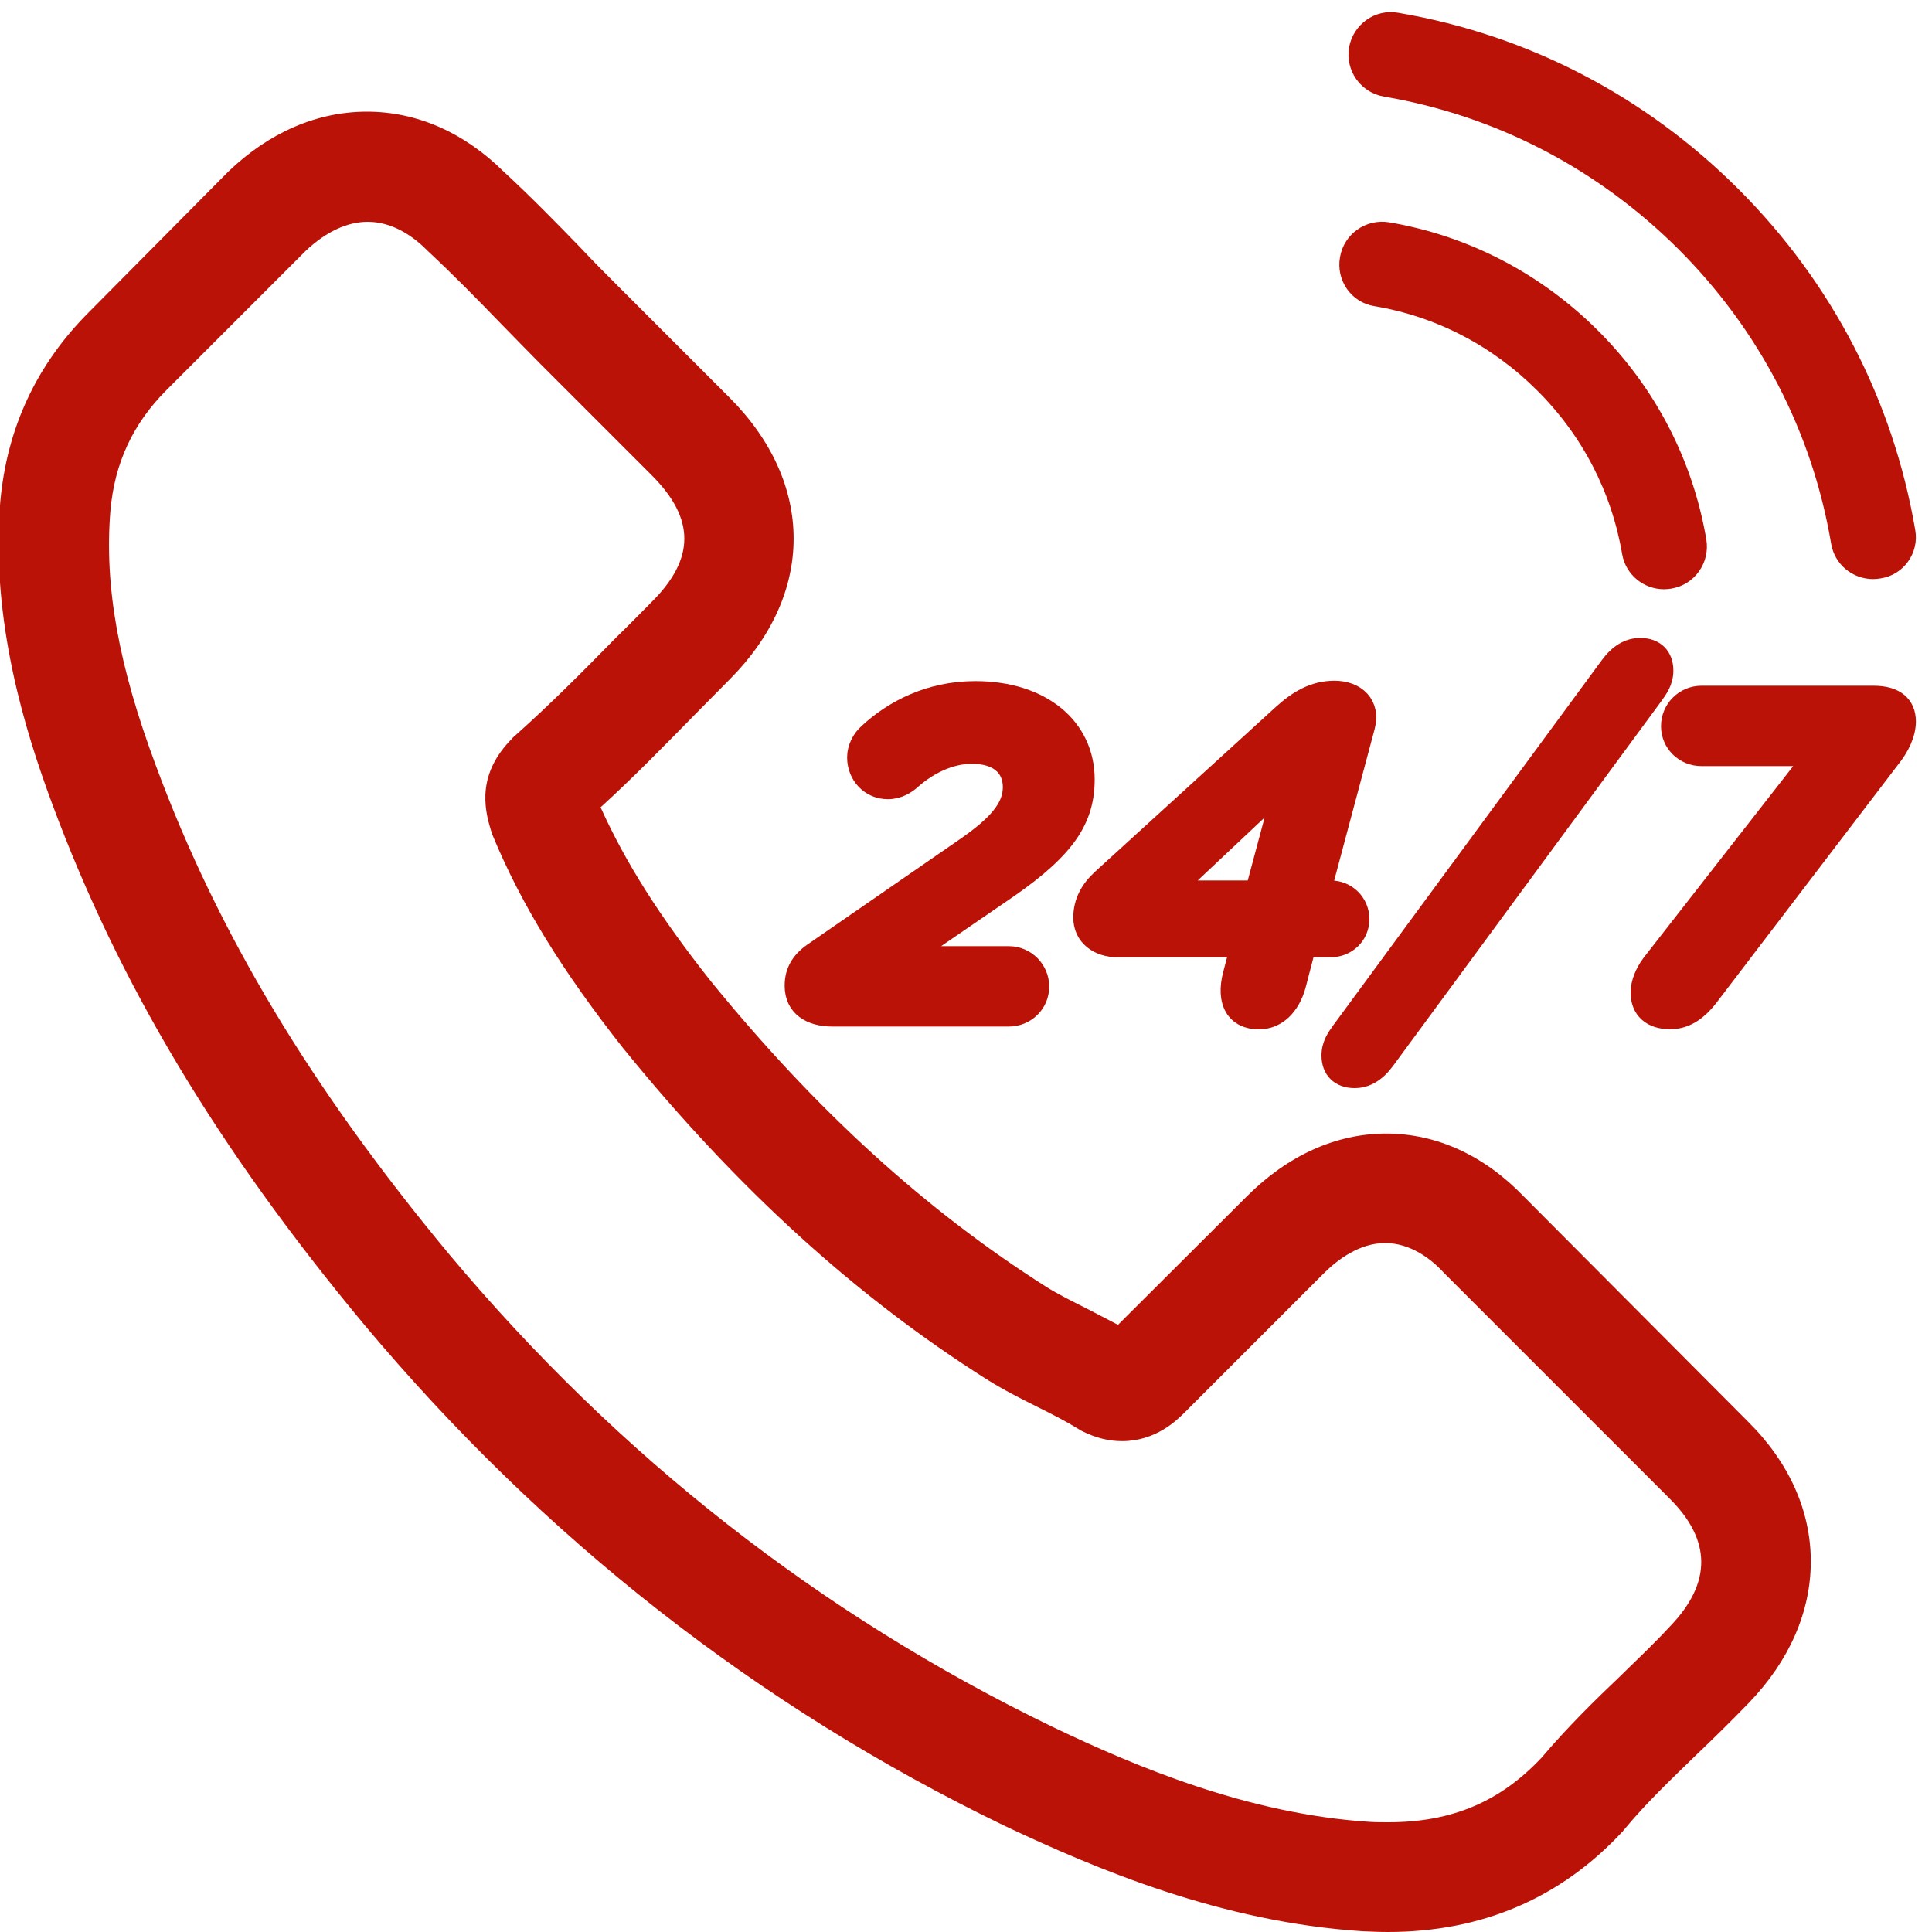 <?xml version="1.0" encoding="utf-8"?>
<!-- Generator: Adobe Illustrator 24.0.1, SVG Export Plug-In . SVG Version: 6.00 Build 0)  -->
<svg version="1.1" id="Layer_1" xmlns="http://www.w3.org/2000/svg" xmlns:xlink="http://www.w3.org/1999/xlink" x="0px" y="0px"
	 viewBox="0 0 150 150" style="enable-background:new 0 0 150 150;" xml:space="preserve">
<style type="text/css">
	.st0{fill:#BB1208;}
	.st1{fill:#BB1208;stroke:#BB1208;stroke-width:1.5;stroke-miterlimit:10;}
	.st2{fill:#BB1208;stroke:#BB1208;stroke-width:2;stroke-miterlimit:10;}
	.st3{fill:#BB1208;stroke:#BB1208;stroke-width:1.25;stroke-miterlimit:10;}
</style>
<path class="st0" d="M118.33,92.92c-3.07-3.2-6.77-4.91-10.7-4.91c-3.89,0-7.63,1.68-10.83,4.88l-10,9.97
	c-0.82-0.44-1.65-0.85-2.44-1.27c-1.14-0.57-2.22-1.11-3.13-1.68c-9.37-5.95-17.89-13.71-26.05-23.74c-3.96-5-6.62-9.21-8.55-13.49
	c2.6-2.37,5-4.84,7.34-7.22c0.89-0.89,1.77-1.8,2.66-2.69c6.65-6.65,6.65-15.26,0-21.91l-8.64-8.64c-0.98-0.98-1.99-1.99-2.94-3.01
	c-1.9-1.96-3.89-3.99-5.95-5.89c-3.07-3.04-6.74-4.65-10.61-4.65s-7.6,1.61-10.76,4.65c-0.03,0.03-0.03,0.03-0.06,0.06L6.89,24.25
	c-4.05,4.05-6.36,8.99-6.87,14.72c-0.76,9.24,1.96,17.86,4.05,23.49c5.13,13.83,12.79,26.66,24.22,40.4
	c13.87,16.56,30.55,29.63,49.61,38.85c7.28,3.45,17,7.53,27.86,8.23c0.66,0.03,1.36,0.06,1.99,0.06c7.31,0,13.45-2.63,18.27-7.85
	c0.03-0.06,0.09-0.09,0.13-0.16c1.65-1.99,3.55-3.8,5.54-5.73c1.36-1.3,2.75-2.66,4.12-4.08c3.13-3.26,4.78-7.06,4.78-10.95
	c0-3.93-1.68-7.69-4.88-10.86L118.33,92.92z M129.67,126.26C129.63,126.26,129.63,126.29,129.67,126.26
	c-1.23,1.33-2.5,2.53-3.86,3.86c-2.06,1.96-4.15,4.02-6.11,6.33c-3.2,3.42-6.96,5.03-11.9,5.03c-0.47,0-0.98,0-1.46-0.03
	c-9.4-0.6-18.14-4.27-24.69-7.41c-17.92-8.67-33.65-20.99-46.73-36.6C24.12,84.44,16.9,72.4,12.12,59.49
	C9.17,51.61,8.1,45.46,8.57,39.67c0.32-3.7,1.74-6.77,4.37-9.4l10.8-10.8c1.55-1.46,3.2-2.25,4.81-2.25c1.99,0,3.61,1.2,4.62,2.22
	c0.03,0.03,0.06,0.06,0.09,0.09c1.93,1.8,3.77,3.67,5.7,5.67c0.98,1.01,1.99,2.03,3.01,3.07l8.64,8.64c3.36,3.36,3.36,6.46,0,9.81
	c-0.92,0.92-1.8,1.84-2.72,2.72c-2.66,2.72-5.19,5.26-7.95,7.72c-0.06,0.06-0.13,0.09-0.16,0.16c-2.72,2.72-2.22,5.38-1.65,7.19
	c0.03,0.09,0.06,0.19,0.09,0.28c2.25,5.45,5.41,10.57,10.23,16.68l0.03,0.03c8.74,10.76,17.95,19.15,28.11,25.58
	c1.3,0.82,2.63,1.49,3.89,2.12c1.14,0.57,2.22,1.11,3.13,1.68c0.13,0.06,0.25,0.16,0.38,0.22c1.08,0.54,2.09,0.79,3.13,0.79
	c2.63,0,4.27-1.65,4.81-2.18l10.83-10.83c1.08-1.08,2.79-2.37,4.78-2.37c1.96,0,3.58,1.23,4.56,2.31c0.03,0.03,0.03,0.03,0.06,0.06
	l17.44,17.44C132.9,119.58,132.9,122.9,129.67,126.26z"/>
<path class="st1" d="M106.83,23.03c4.96,0.83,9.47,3.18,13.07,6.78s5.93,8.1,6.78,13.07c0.21,1.25,1.29,2.12,2.52,2.12
	c0.15,0,0.28-0.02,0.44-0.04c1.4-0.23,2.33-1.55,2.1-2.95c-1.02-6-3.86-11.48-8.2-15.81s-9.81-7.18-15.81-8.2
	c-1.4-0.23-2.71,0.7-2.95,2.08C104.52,21.46,105.43,22.81,106.83,23.03z"/>
<path class="st1" d="M147.96,41.27c-1.69-9.88-6.34-18.88-13.5-26.04c-7.16-7.16-16.15-11.82-26.04-13.5
	c-1.38-0.25-2.69,0.7-2.94,2.08c-0.23,1.4,0.7,2.71,2.1,2.95c8.82,1.5,16.87,5.68,23.27,12.06c6.4,6.4,10.57,14.45,12.06,23.27
	c0.21,1.25,1.29,2.12,2.52,2.12c0.15,0,0.28-0.02,0.44-0.04C147.26,43.98,148.21,42.65,147.96,41.27z"/>
<g>
	<path class="st1" d="M64.63,78.95c-1.71,0-2.96-0.78-2.96-2.42c0-1.07,0.46-1.89,1.43-2.57l11.87-8.2
		c2.42-1.68,3.64-3.03,3.64-4.64c0-1.64-1.21-2.57-3.14-2.57c-1.86,0-3.53,0.96-4.67,1.96c-0.39,0.36-1.03,0.79-1.86,0.79
		c-1.39,0-2.42-1.11-2.42-2.5c0-0.71,0.36-1.43,0.89-1.89c1.92-1.78,4.74-3.28,8.31-3.28c5.17,0,8.52,2.85,8.52,6.88
		c0,3.07-1.43,5.31-5.89,8.42l-7.7,5.28h7.67c1.32,0,2.39,1.07,2.39,2.39c0,1.32-1.07,2.35-2.39,2.35H64.63z"/>
	<path class="st1" d="M100.66,76.42c-0.46,1.75-1.57,2.75-2.92,2.75c-1.75,0-2.64-1.32-2.03-3.57l0.53-2.03h-9.49
		c-1.46,0-2.67-0.86-2.67-2.32c0-1.21,0.53-2.18,1.46-3.03l14.01-12.77c1.21-1.1,2.46-1.85,4.06-1.85c1.68,0,2.85,1.1,2.39,2.82
		l-3.39,12.69h0.71c1.25,0,2.25,1,2.25,2.25c0,1.25-1,2.21-2.25,2.21h-1.92L100.66,76.42z M97.45,69.11l2.14-7.99l-8.49,7.99H97.45z
		"/>
	<path class="st1" d="M124.96,51.71c0.68-0.93,1.46-1.43,2.39-1.43c1.14,0,1.82,0.68,1.82,1.78c0,0.86-0.43,1.43-0.78,1.92
		L107.56,82.3c-0.68,0.93-1.46,1.43-2.39,1.43c-1.14,0-1.82-0.68-1.82-1.78c0-0.86,0.43-1.43,0.78-1.92L124.96,51.71z"/>
	<path class="st1" d="M132.63,77.45c-0.93,1.18-1.89,1.71-2.96,1.71c-1.46,0-2.32-0.78-2.32-2.1c0-0.71,0.32-1.53,0.86-2.25
		l12.55-16.08h-8.66c-1.32,0-2.39-1.03-2.39-2.35s1.07-2.39,2.39-2.39h13.37c1.68,0,2.53,0.75,2.53,2.03c0,0.96-0.5,2-1.25,2.92
		L132.63,77.45z"/>
</g>
</svg>
